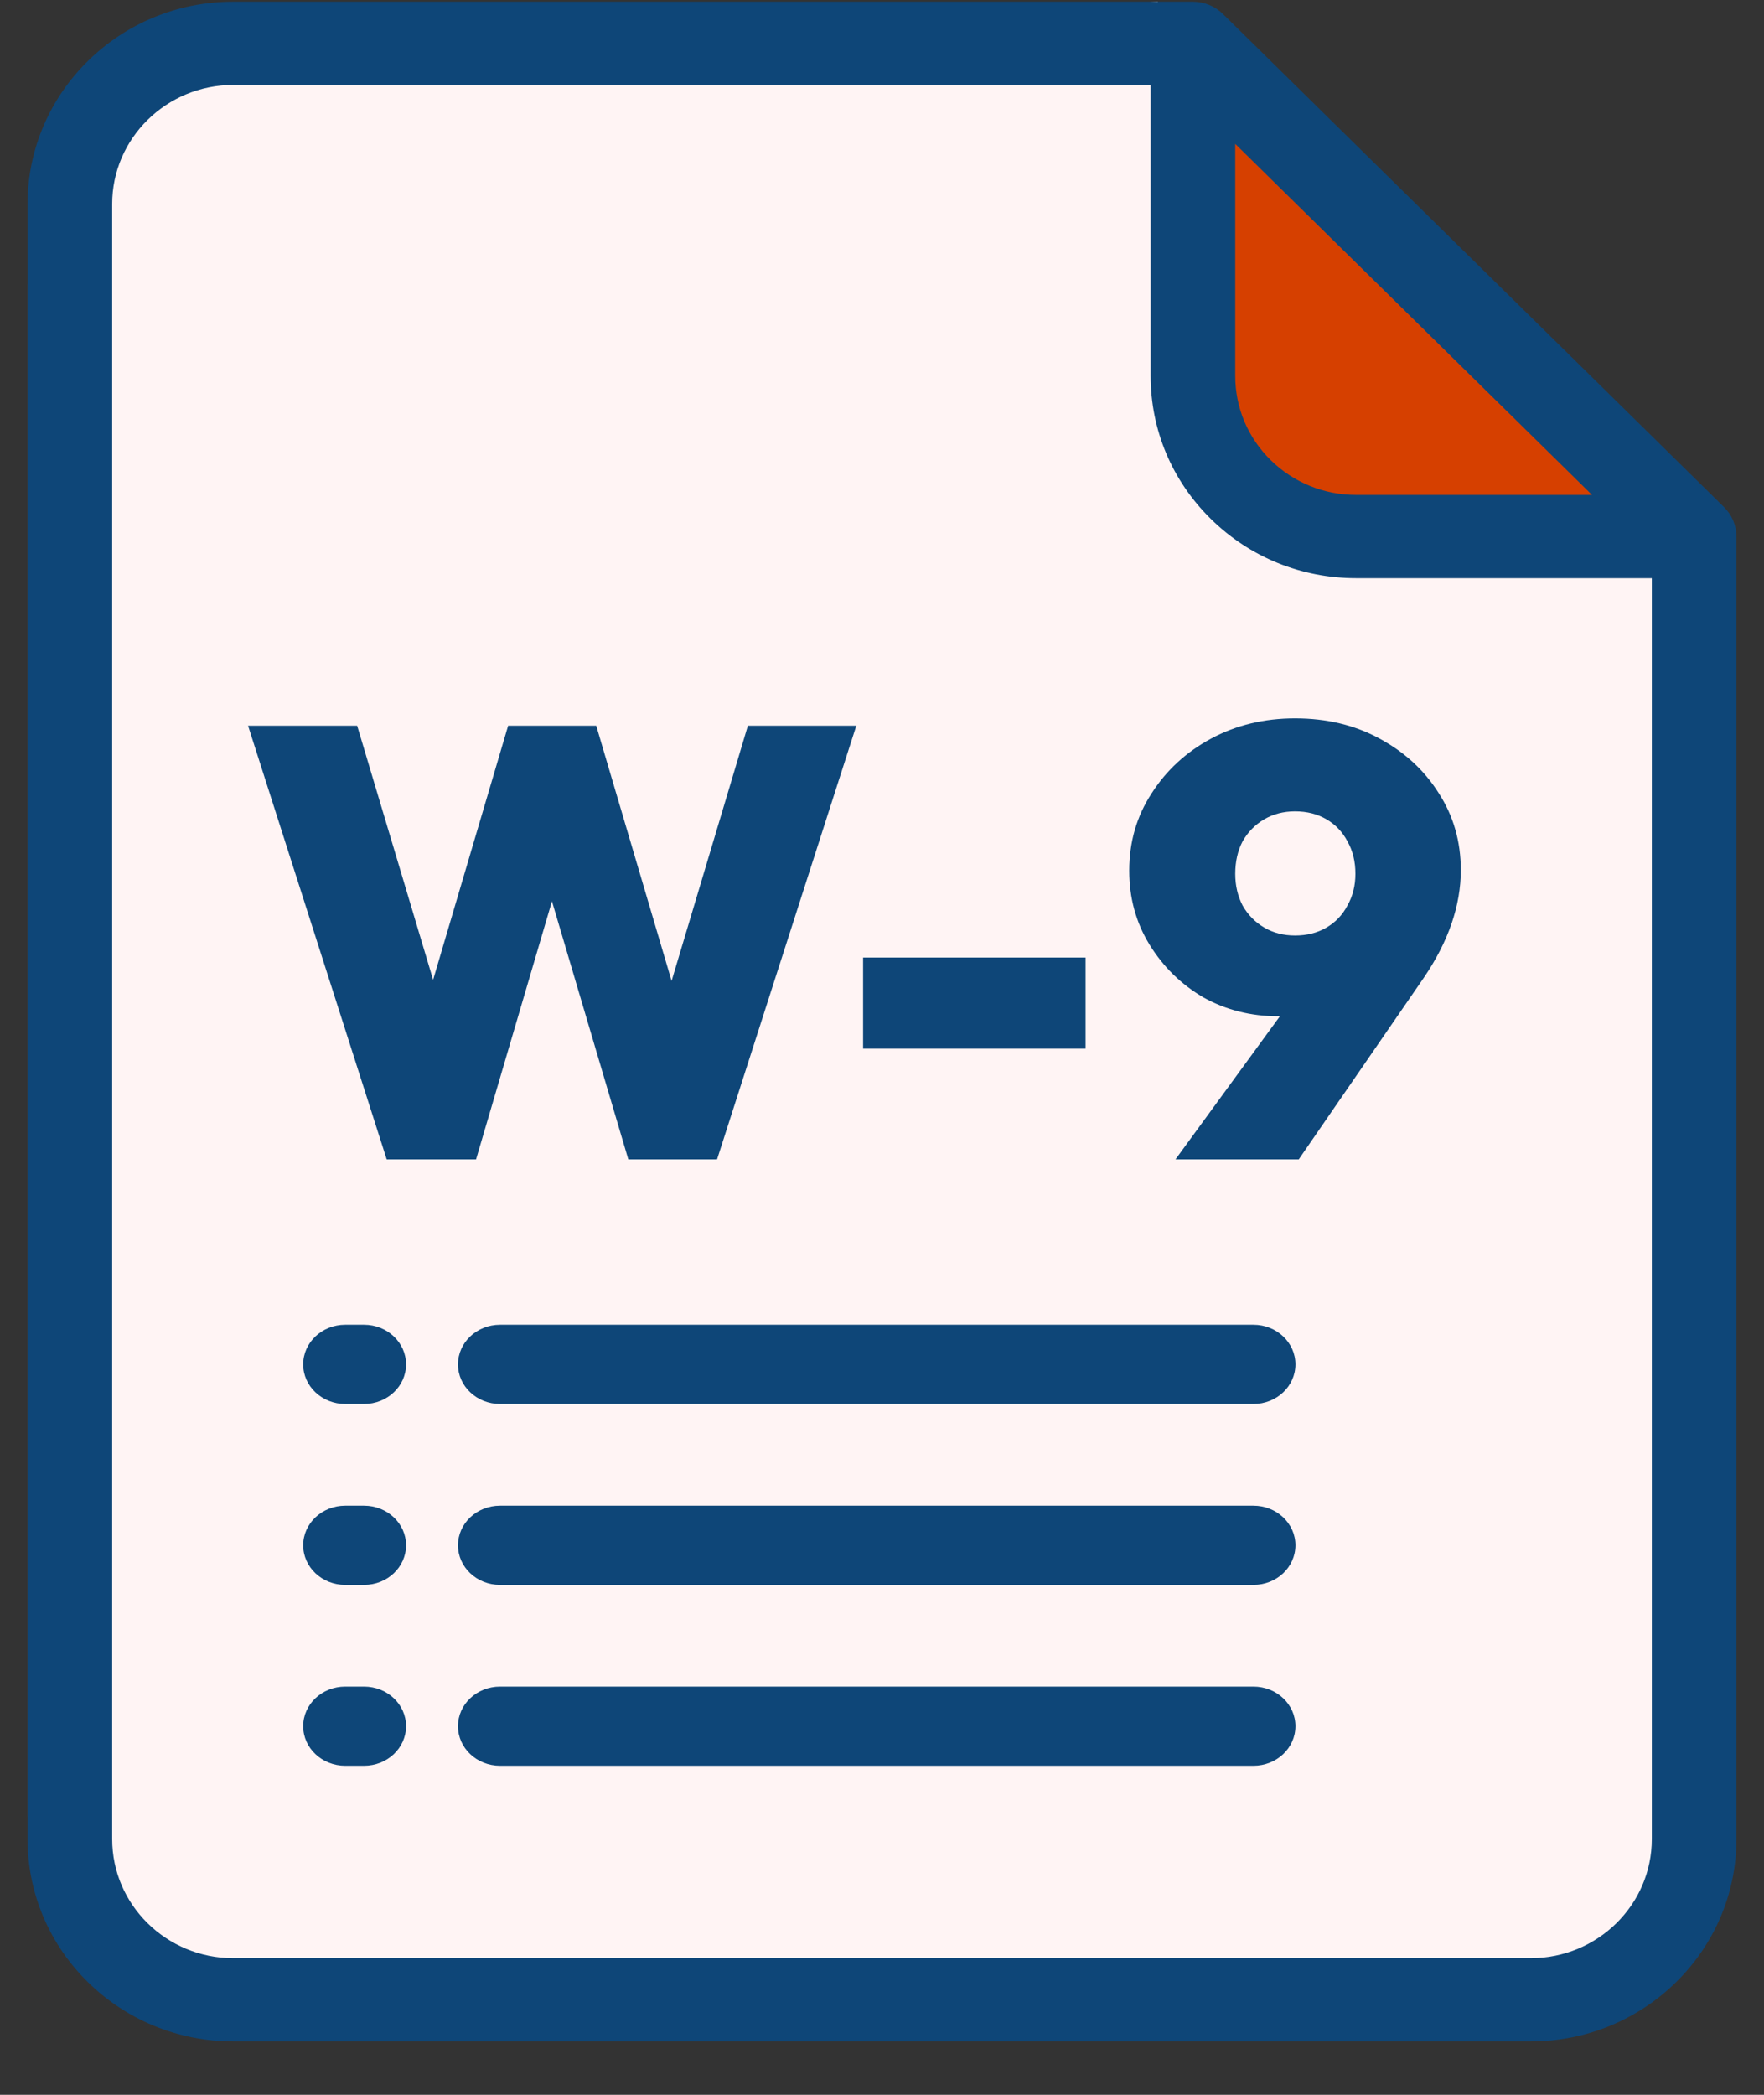 <svg width="32" height="38" viewBox="0 0 32 38" fill="none" xmlns="http://www.w3.org/2000/svg">
<rect x="0" y="0" width="32" height="38" fill="#333333" stroke="none"/>
<path d="M2 1.06L0.5 5.174V32.946L3.5 36.031L30.5 35.517V9.288L21 0.031L2 1.06Z" fill="#FFF4F4"/>
<path d="M22.5 9.031C21.3 8.631 21.667 4.198 22 2.031L30 9.531C28 9.531 23.7 9.431 22.5 9.031Z" fill="#D64000"/>
<path d="M31.275 9.199L22.183 0.252C22.039 0.111 21.844 0.031 21.64 0.031L4.229 0.031C2.173 0.031 0.5 1.678 0.5 3.701V33.361C0.5 35.385 2.173 37.031 4.23 37.031H27.77C29.827 37.031 31.5 35.385 31.5 33.361V9.733C31.5 9.533 31.419 9.341 31.275 9.199ZM22.408 2.61L28.88 8.978H24.603C24.016 8.978 23.465 8.753 23.051 8.346C22.636 7.938 22.408 7.395 22.408 6.819V2.61ZM29.965 33.361C29.965 34.552 28.981 35.521 27.77 35.521H4.229C3.019 35.521 2.035 34.552 2.035 33.361V3.701C2.035 2.51 3.019 1.541 4.229 1.541H20.873V6.818C20.873 7.799 21.261 8.72 21.965 9.413C22.67 10.107 23.606 10.488 24.603 10.488H29.965L29.965 33.361Z" fill="#0E4678"/>
<path d="M6.604 30.595H6.262C5.841 30.595 5.5 30.916 5.5 31.313C5.5 31.71 5.841 32.031 6.262 32.031H6.604C7.025 32.031 7.366 31.71 7.366 31.313C7.366 30.916 7.025 30.595 6.604 30.595ZM22.738 30.595H9.071C8.649 30.595 8.308 30.916 8.308 31.313C8.308 31.71 8.649 32.031 9.071 32.031H22.738C23.159 32.031 23.5 31.71 23.5 31.313C23.5 30.916 23.159 30.595 22.738 30.595ZM6.604 27.313H6.262C5.841 27.313 5.5 27.635 5.5 28.031C5.5 28.428 5.841 28.75 6.262 28.75H6.604C7.025 28.75 7.366 28.428 7.366 28.031C7.366 27.635 7.025 27.313 6.604 27.313ZM22.738 27.313H9.071C8.649 27.313 8.308 27.635 8.308 28.031C8.308 28.428 8.649 28.75 9.071 28.75H22.738C23.159 28.75 23.5 28.428 23.5 28.031C23.5 27.635 23.159 27.313 22.738 27.313ZM6.604 24.031H6.262C5.841 24.031 5.5 24.353 5.5 24.75C5.5 25.146 5.841 25.468 6.262 25.468H6.604C7.025 25.468 7.366 25.146 7.366 24.75C7.366 24.353 7.025 24.031 6.604 24.031ZM22.738 24.031H9.071C8.649 24.031 8.308 24.353 8.308 24.75C8.308 25.146 8.649 25.468 9.071 25.468H22.738C23.159 25.468 23.5 25.146 23.5 24.75C23.5 24.353 23.159 24.031 22.738 24.031Z" fill="#0E4678"/>
<path d="M7.015 21.031L4.5 13.164H6.479L8.29 19.223H7.429L9.218 13.164H10.816L12.605 19.223H11.756L13.567 13.164H15.534L13.008 21.031H11.398L9.609 14.984H10.414L8.636 21.031H7.015Z" fill="#0E4678"/>
<path d="M15.657 19.023V17.37H19.693V19.023H15.657Z" fill="#0E4678"/>
<path d="M21.324 21.031L23.906 17.492L24.644 17.547C24.532 17.732 24.417 17.891 24.298 18.024C24.186 18.15 24.044 18.25 23.873 18.324C23.701 18.398 23.474 18.435 23.191 18.435C22.691 18.435 22.237 18.32 21.827 18.091C21.424 17.854 21.1 17.536 20.854 17.137C20.608 16.737 20.485 16.29 20.485 15.794C20.485 15.276 20.619 14.81 20.888 14.396C21.156 13.974 21.518 13.642 21.972 13.397C22.427 13.153 22.934 13.031 23.493 13.031C24.067 13.031 24.577 13.153 25.024 13.397C25.479 13.642 25.837 13.971 26.098 14.385C26.366 14.799 26.5 15.265 26.5 15.783C26.5 16.427 26.276 17.078 25.829 17.736L23.56 21.031H21.324ZM23.493 16.97C23.709 16.97 23.899 16.922 24.063 16.826C24.227 16.73 24.354 16.597 24.443 16.427C24.54 16.256 24.588 16.064 24.588 15.85C24.588 15.628 24.54 15.432 24.443 15.261C24.354 15.091 24.227 14.958 24.063 14.862C23.899 14.766 23.709 14.718 23.493 14.718C23.284 14.718 23.098 14.766 22.934 14.862C22.77 14.958 22.639 15.091 22.542 15.261C22.453 15.432 22.408 15.628 22.408 15.85C22.408 16.064 22.453 16.256 22.542 16.427C22.639 16.597 22.77 16.73 22.934 16.826C23.098 16.922 23.284 16.97 23.493 16.97Z" fill="#0E4678"/>
</svg>
